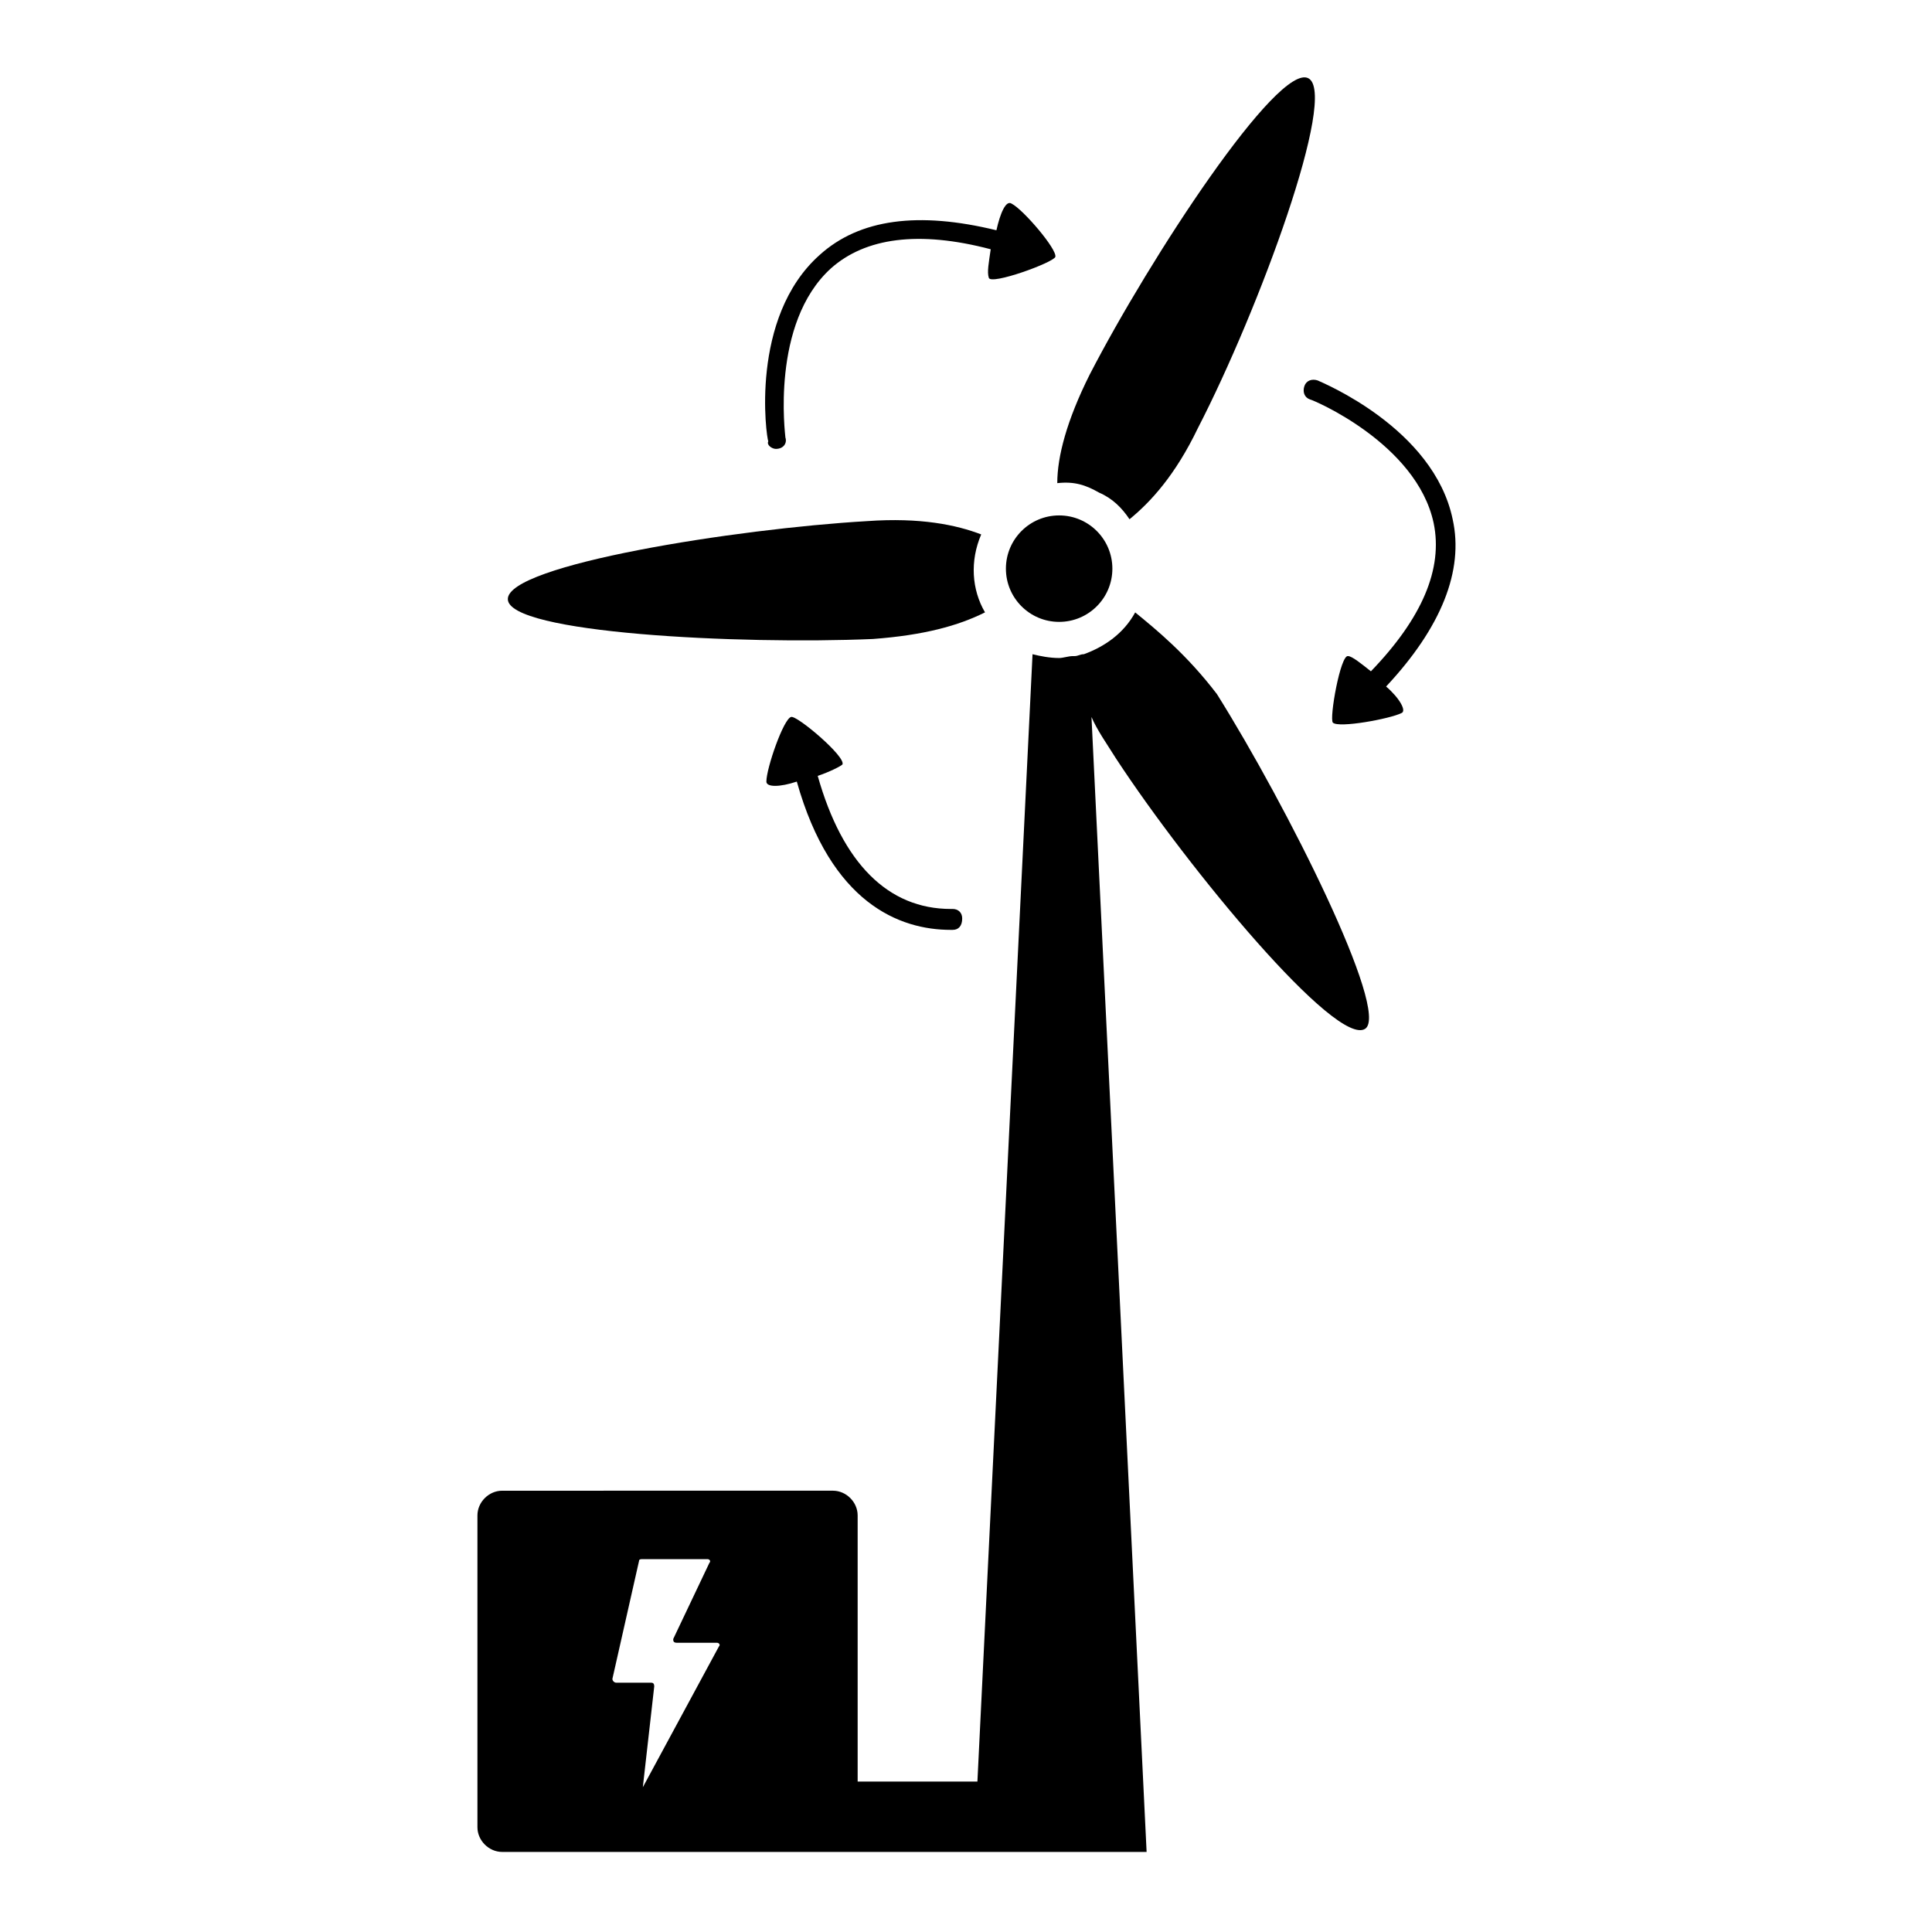 <?xml version="1.0" encoding="UTF-8"?>
<!-- Uploaded to: ICON Repo, www.svgrepo.com, Generator: ICON Repo Mixer Tools -->
<svg fill="#000000" width="800px" height="800px" version="1.1" viewBox="144 144 512 512" xmlns="http://www.w3.org/2000/svg">
 <g>
  <path d="m435.27 274.55c3.527 1.512 6.047 4.031 8.062 7.055 5.543-4.535 12.09-11.586 18.137-24.184 16.121-31.234 37.281-88.672 29.223-92.699-8.062-4.031-41.816 47.359-57.938 78.594-6.047 12.09-8.566 21.664-8.566 28.719 4.531-0.508 7.555 0.5 11.082 2.516z"/>
  <path d="m375.31 313.34c13.602-1.008 22.672-3.527 29.727-7.055-3.527-6.047-4.031-13.602-1.008-20.656-6.551-2.519-16.121-4.535-30.23-3.527-34.762 2.016-95.219 11.586-95.219 20.656 0 9.07 61.465 12.094 96.73 10.582z"/>
  <path d="m444.84 306.29c-3.023 5.543-8.062 9.07-13.602 11.082-1.008 0-1.512 0.504-2.519 0.504h-0.504c-1.008 0-2.519 0.504-3.527 0.504-2.519 0-5.039-0.504-7.055-1.008l-14.609 298.76h-31.738v-70.531c0-3.527-3.023-6.551-6.551-6.551l-87.66 0.004c-3.527 0-6.551 3.023-6.551 6.551v82.625c0 3.527 3.023 6.551 6.551 6.551h54.41l33.25-0.004h37.785 17.129 5.543 22.672l-14.609-300.77c1.512 3.527 4.031 7.055 6.551 11.082 19.145 29.223 58.441 76.578 66 71.539 6.551-4.535-20.656-58.945-39.297-88.672-8.062-10.574-16.125-17.125-21.668-21.66zm-128.47 283.64h-9.07c-0.504 0-1.008-0.504-1.008-1.008l7.055-31.234c0-0.504 0.504-0.504 1.008-0.504h17.129c0.504 0 1.008 0.504 0.504 1.008l-9.574 20.152c0 0.504 0 1.008 1.008 1.008h10.578c0.504 0 1.008 0.504 0.504 1.008l-20.148 37.281 3.023-26.703c0-1.008-0.504-1.008-1.008-1.008z"/>
  <path d="m438.79 294.7c0 7.789-6.316 14.105-14.109 14.105-7.789 0-14.105-6.316-14.105-14.105 0-7.793 6.316-14.109 14.105-14.109 7.793 0 14.109 6.316 14.109 14.109"/>
  <path d="m349.62 262.96s0.504 0 0 0c2.016 0 3.023-1.512 2.519-3.023 0-0.504-4.031-30.23 12.09-44.84 9.07-8.062 23.176-10.078 42.32-5.039-0.504 3.527-1.008 6.047-0.504 7.559 0.504 2.016 17.129-4.031 17.633-5.543 0.504-2.016-8.566-12.594-11.586-14.105-1.512-1.008-3.023 2.519-4.031 7.055-20.656-5.039-36.273-3.023-46.855 6.551-18.641 16.625-14.105 48.367-13.602 49.375-0.504 1.004 1.008 2.012 2.016 2.012z"/>
  <path d="m353.65 334c-2.016 0.504-6.551 13.602-6.551 17.129 0 1.512 3.527 1.512 8.062 0 9.07 32.242 27.207 39.297 40.809 39.297h0.504c1.512 0 2.519-1.008 2.519-3.023 0-1.512-1.008-2.519-2.519-2.519h-0.504c-16.625 0-28.719-12.09-35.266-35.266 3.023-1.008 6.047-2.519 6.551-3.023 1.004-2.016-12.094-13.098-13.605-12.594z"/>
  <path d="m528.97 281.6c-5.039-24.184-34.762-36.273-35.77-36.777-1.512-0.504-3.023 0-3.527 1.512-0.504 1.512 0 3.023 1.512 3.527 0.504 0 28.215 11.586 32.746 32.746 2.519 12.09-3.023 25.191-16.625 39.297-2.519-2.016-5.039-4.031-6.047-4.031-2.016-0.504-5.039 16.625-4.031 17.633 1.512 1.512 15.113-1.008 18.137-2.519 1.512-0.504-0.504-4.031-4.031-7.055 14.613-15.613 20.66-30.727 17.637-44.332z"/>
 </g>
</svg>